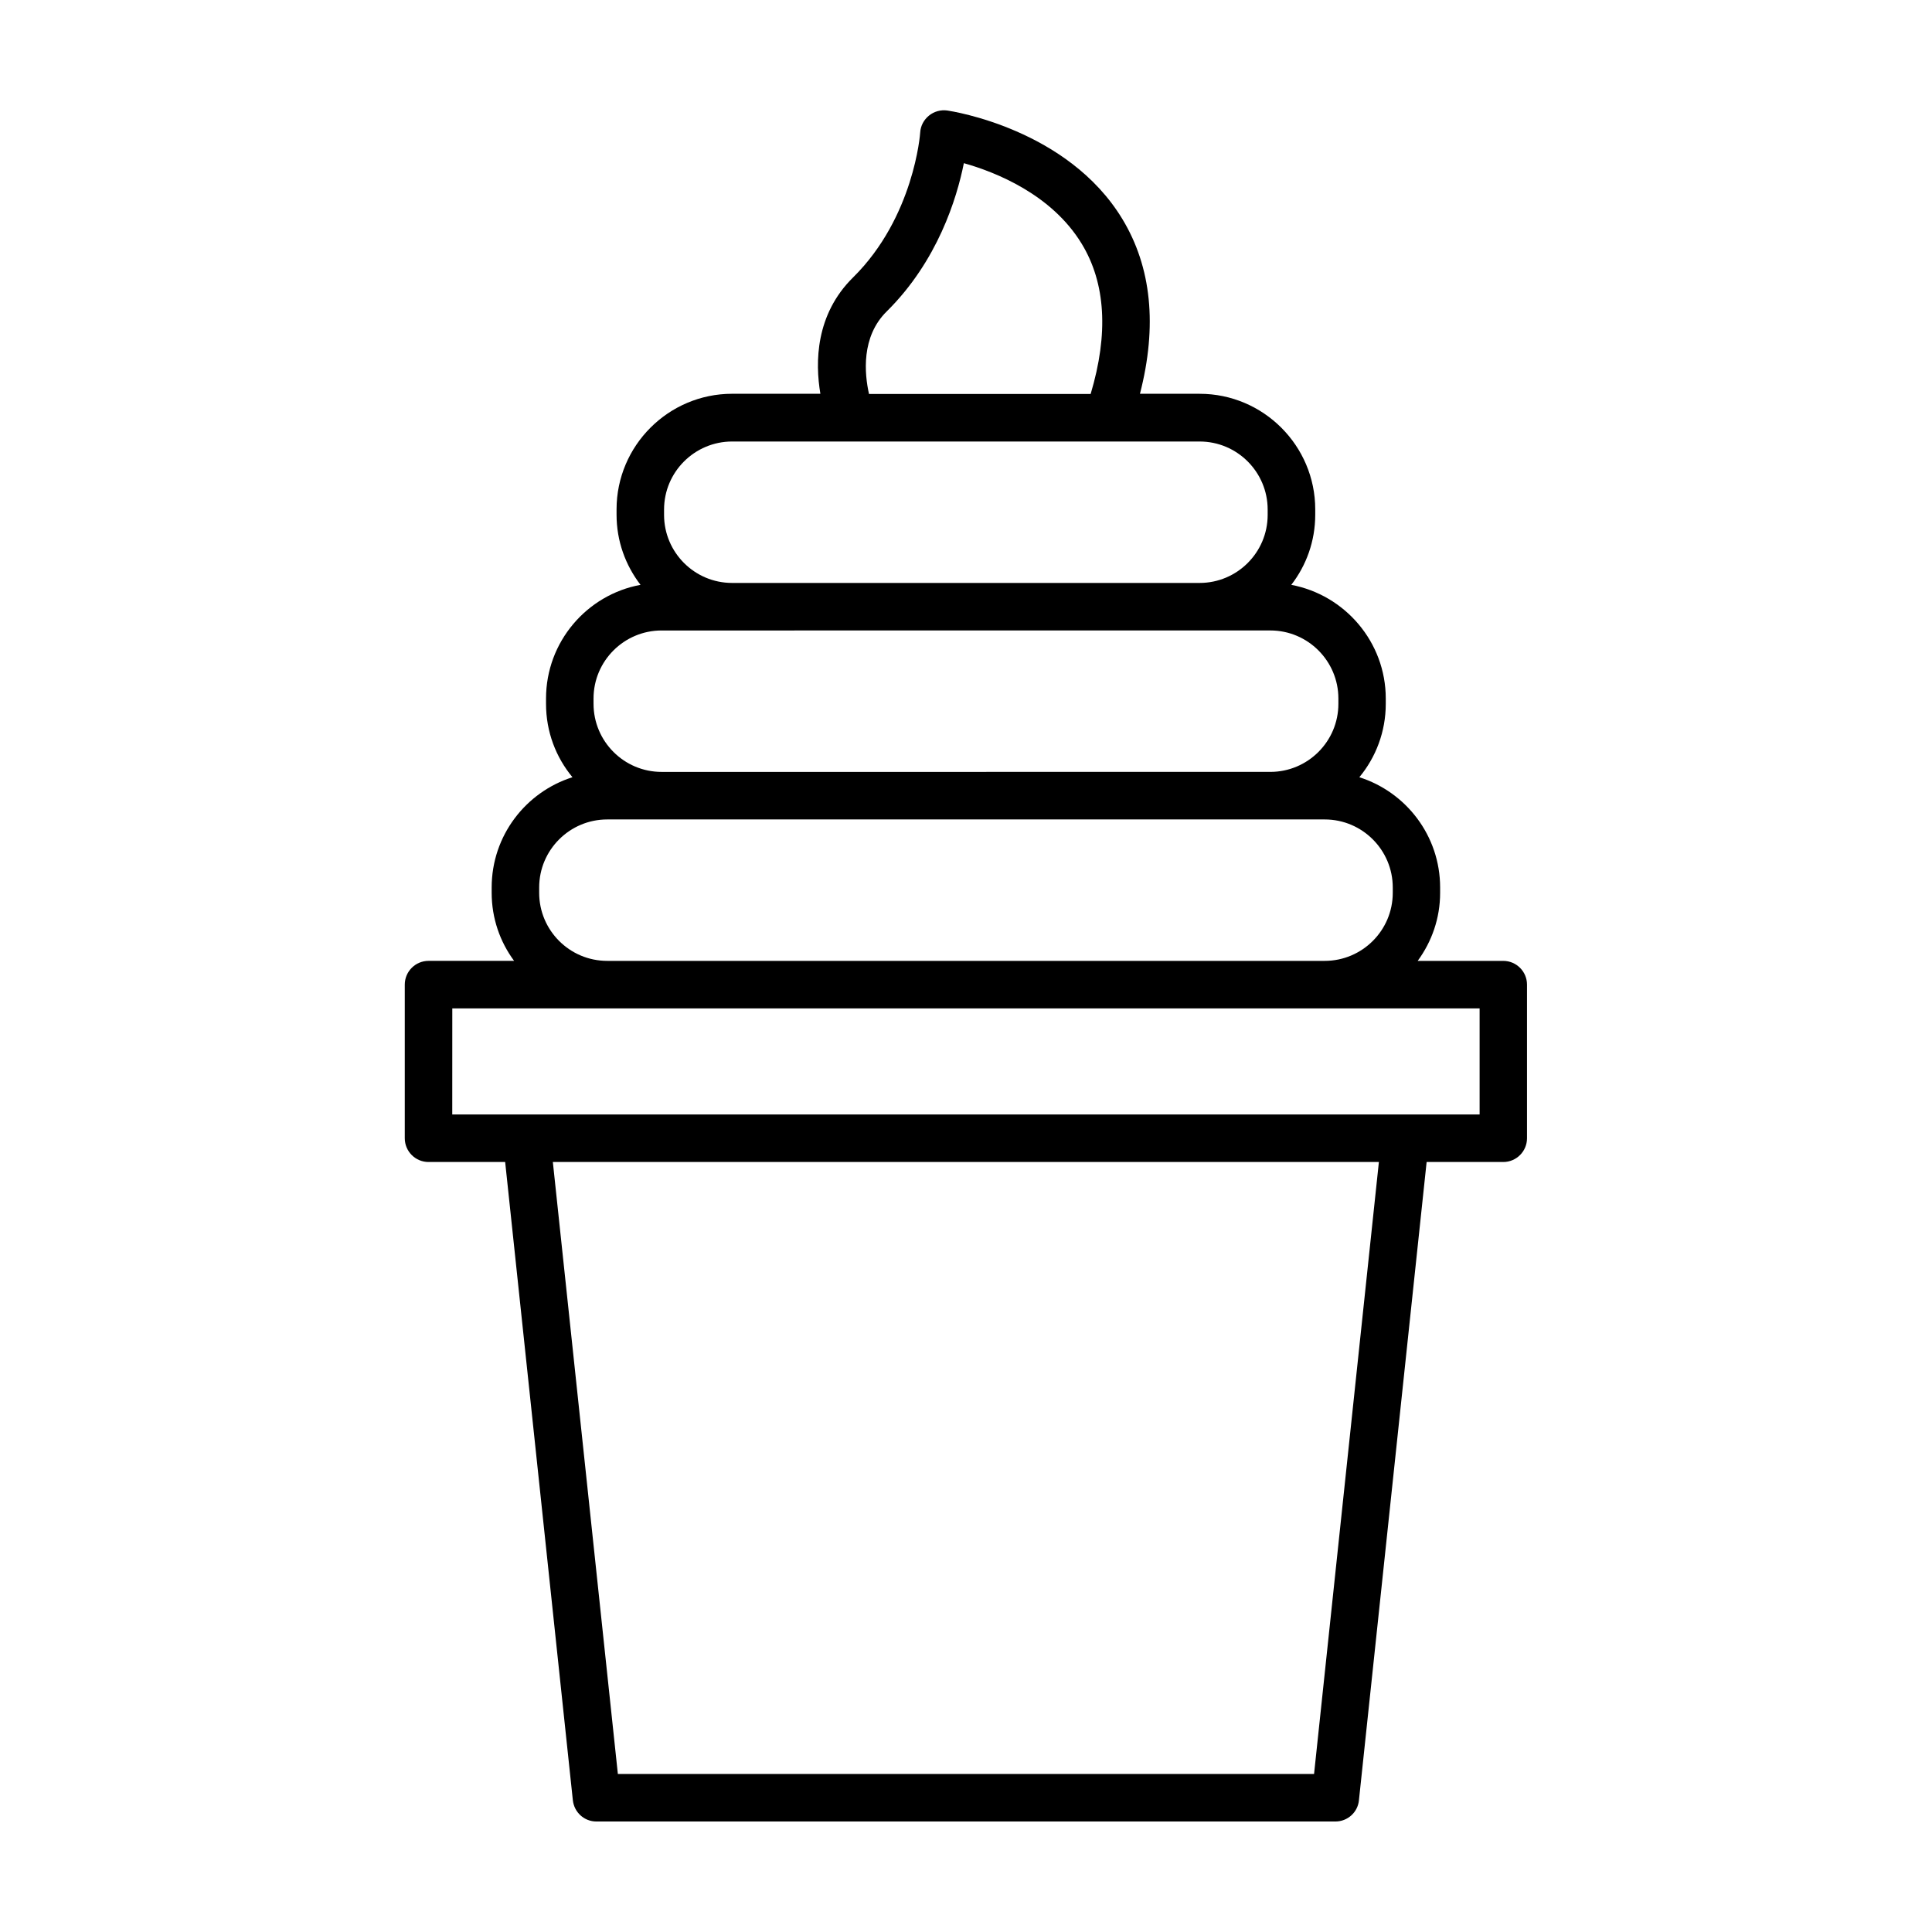 <?xml version="1.0" encoding="UTF-8"?>
<!-- Uploaded to: ICON Repo, www.svgrepo.com, Generator: ICON Repo Mixer Tools -->
<svg fill="#000000" width="800px" height="800px" version="1.1" viewBox="144 144 512 512" xmlns="http://www.w3.org/2000/svg">
 <path d="m251.27 404.94v40.707c0 3.477 2.82 6.297 6.297 6.297h20.305l17.938 169.13c0.352 3.223 3.023 5.644 6.246 5.644h195.83c3.223 0 5.945-2.418 6.246-5.644l17.938-169.13h20.305c3.477 0 6.297-2.82 6.297-6.297v-40.707c0-3.477-2.82-6.297-6.297-6.297h-22.672c3.727-5.09 5.945-11.285 5.945-18.035v-1.41c0-13.703-9.02-25.293-21.41-29.223 4.383-5.289 7.004-12.09 7.004-19.445v-1.41c0-14.965-10.832-27.457-25.039-30.129 3.981-5.141 6.348-11.586 6.348-18.59v-1.41c0-16.879-13.754-30.633-30.633-30.633h-15.82c4.637-17.984 3.074-33.555-4.684-46.352-14.461-23.832-45.039-28.516-46.352-28.719-1.762-0.25-3.527 0.25-4.887 1.359-1.359 1.109-2.215 2.719-2.316 4.484 0 0.203-1.613 22.418-17.785 38.391-9.977 9.824-10.078 22.52-8.664 30.832h-23.383c-16.879 0-30.633 13.754-30.633 30.633v1.41c0 7.004 2.367 13.402 6.348 18.59-14.207 2.621-25.039 15.113-25.039 30.129v1.41c0 7.406 2.621 14.156 7.004 19.445-12.395 3.93-21.41 15.516-21.41 29.223v1.41c0 6.75 2.215 13 5.945 18.035h-22.672c-3.481 0-6.301 2.824-6.301 6.301zm240.97 209.18h-184.5l-17.23-162.18h218.91zm-113.26-387.58c13.504-13.352 18.59-29.977 20.453-39.297 8.414 2.367 23.277 8.262 31.234 21.363 6.348 10.43 7.152 23.832 2.367 39.801h-58.738c-1.211-5.391-2.117-15.164 4.684-21.867zm-58.996 52.5c0-9.977 8.113-18.035 18.035-18.035h123.89c9.977 0 18.035 8.113 18.035 18.035v1.41c0 9.977-8.113 18.035-18.035 18.035h-123.89c-9.977 0-18.035-8.113-18.035-18.035zm-18.691 50.078c0-9.977 8.113-18.035 18.035-18.035h18.691l123.94-0.004h18.691c9.977 0 18.035 8.113 18.035 18.035v1.41c0 9.977-8.113 18.035-18.035 18.035l-161.32 0.004c-9.977 0-18.035-8.113-18.035-18.035zm-14.406 51.488v-1.41c0-9.977 8.113-18.035 18.035-18.035h190.14c9.977 0 18.035 8.113 18.035 18.035v1.41c0 9.977-8.113 18.035-18.035 18.035h-190.14c-9.977 0-18.035-8.109-18.035-18.035zm-23.023 30.633h272.25v28.113h-272.26z"/>
</svg>
